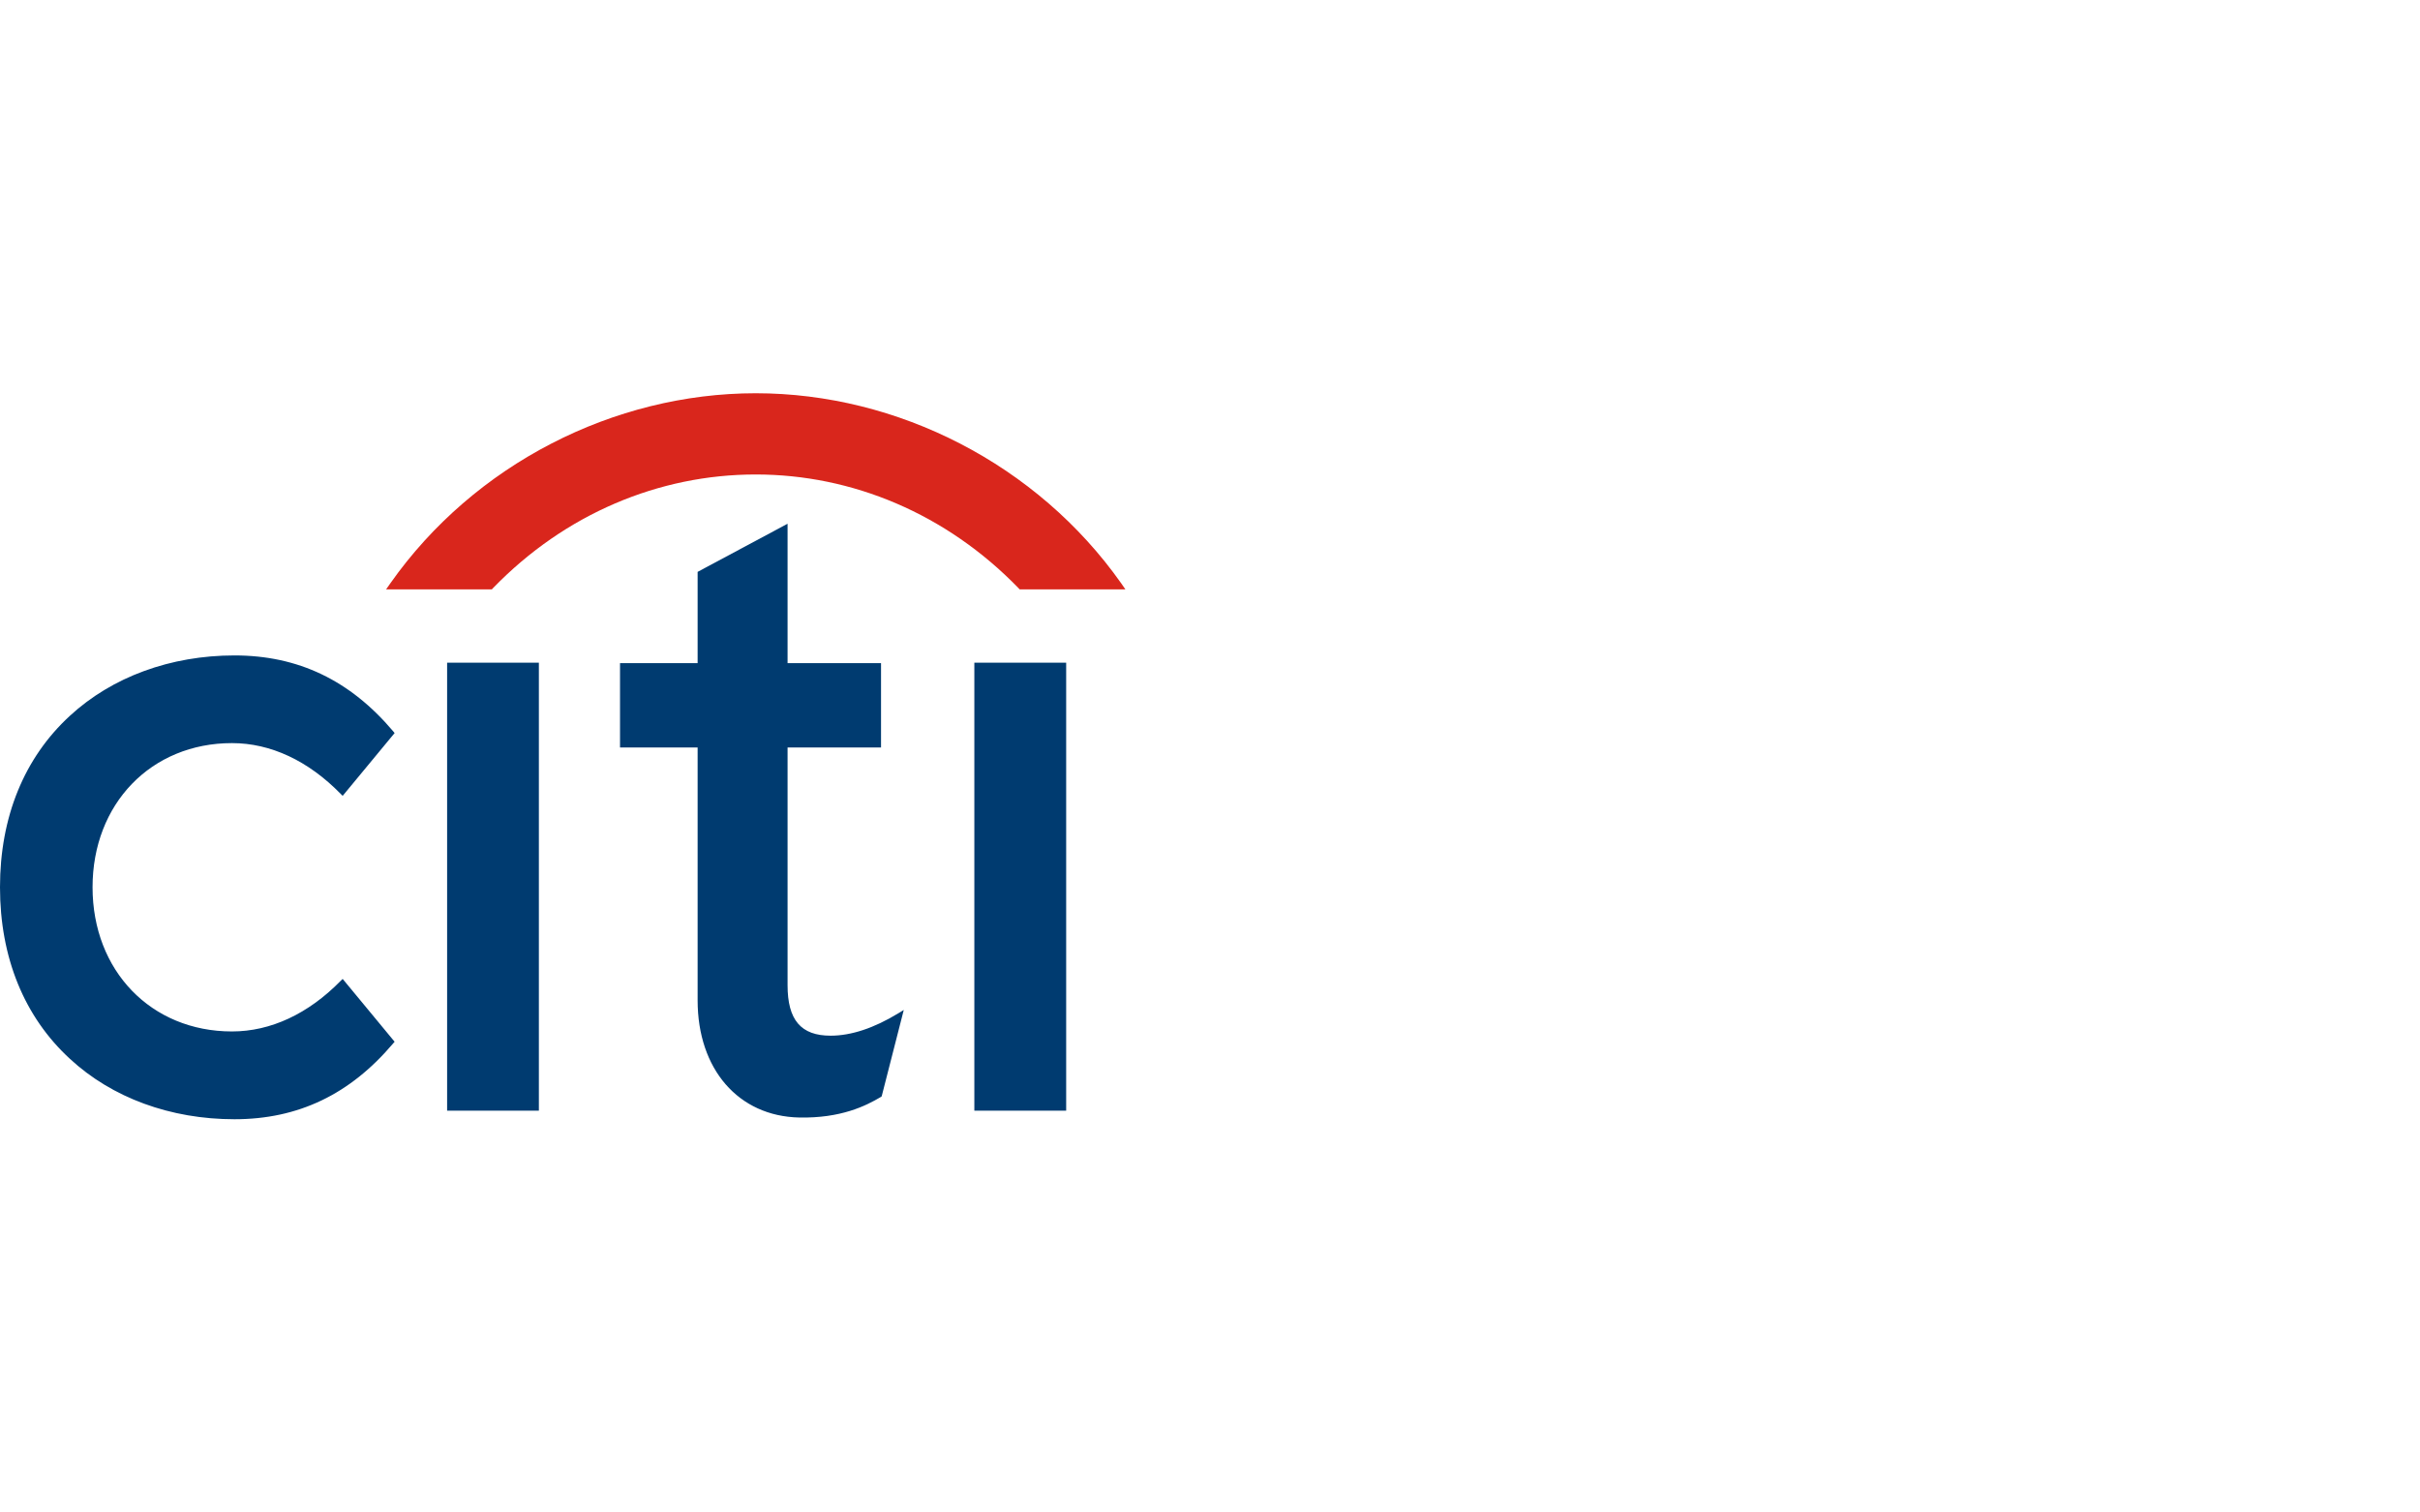 <?xml version="1.0" encoding="UTF-8"?> <svg xmlns="http://www.w3.org/2000/svg" width="400" height="250" fill="none"> <path d="M56.64 161.807l-.333.322c-5.363 5.464-11.57 8.36-17.967 8.36-13.35 0-23.042-10.016-23.042-23.836 0-13.794 9.691-23.824 23.042-23.824 6.396 0 12.604 2.908 17.967 8.386l.332.332 8.587-10.382-.23-.282c-7.14-8.438-15.708-12.546-26.241-12.546-10.57 0-20.231 3.557-27.195 9.972C3.995 125.256 0 135.053 0 146.653c0 11.595 3.995 21.416 11.56 28.365C18.524 181.463 28.186 185 38.755 185c10.533 0 19.1-4.105 26.241-12.547l.23-.262-8.587-10.384zM73.902 183.587H89.07V109.54H73.903v74.047zM148.486 167.486c-4.047 2.464-7.813 3.703-11.195 3.703-4.901 0-7.115-2.587-7.115-8.348v-39.289h15.448v-13.944h-15.448v-23.04l-14.867 7.956v15.084h-12.826v13.944h12.826v41.795c0 11.387 6.745 19.167 16.814 19.369 6.837.134 10.959-1.903 13.462-3.392l.146-.109 3.652-14.277-.897.548zM161.049 183.587h15.178V109.54h-15.178v74.047z" fill="#003B70"></path> <path fill-rule="evenodd" clip-rule="evenodd" d="M185.313 96.402C171.428 76.734 148.369 65 124.908 65c-23.452 0-46.516 11.734-60.378 31.402l-.71 1.012h17.482l.194-.21c11.9-12.282 27.433-18.777 43.412-18.777 15.98 0 31.51 6.495 43.433 18.777l.193.21h17.478l-.699-1.012z" fill="#D9261C"></path> </svg> 